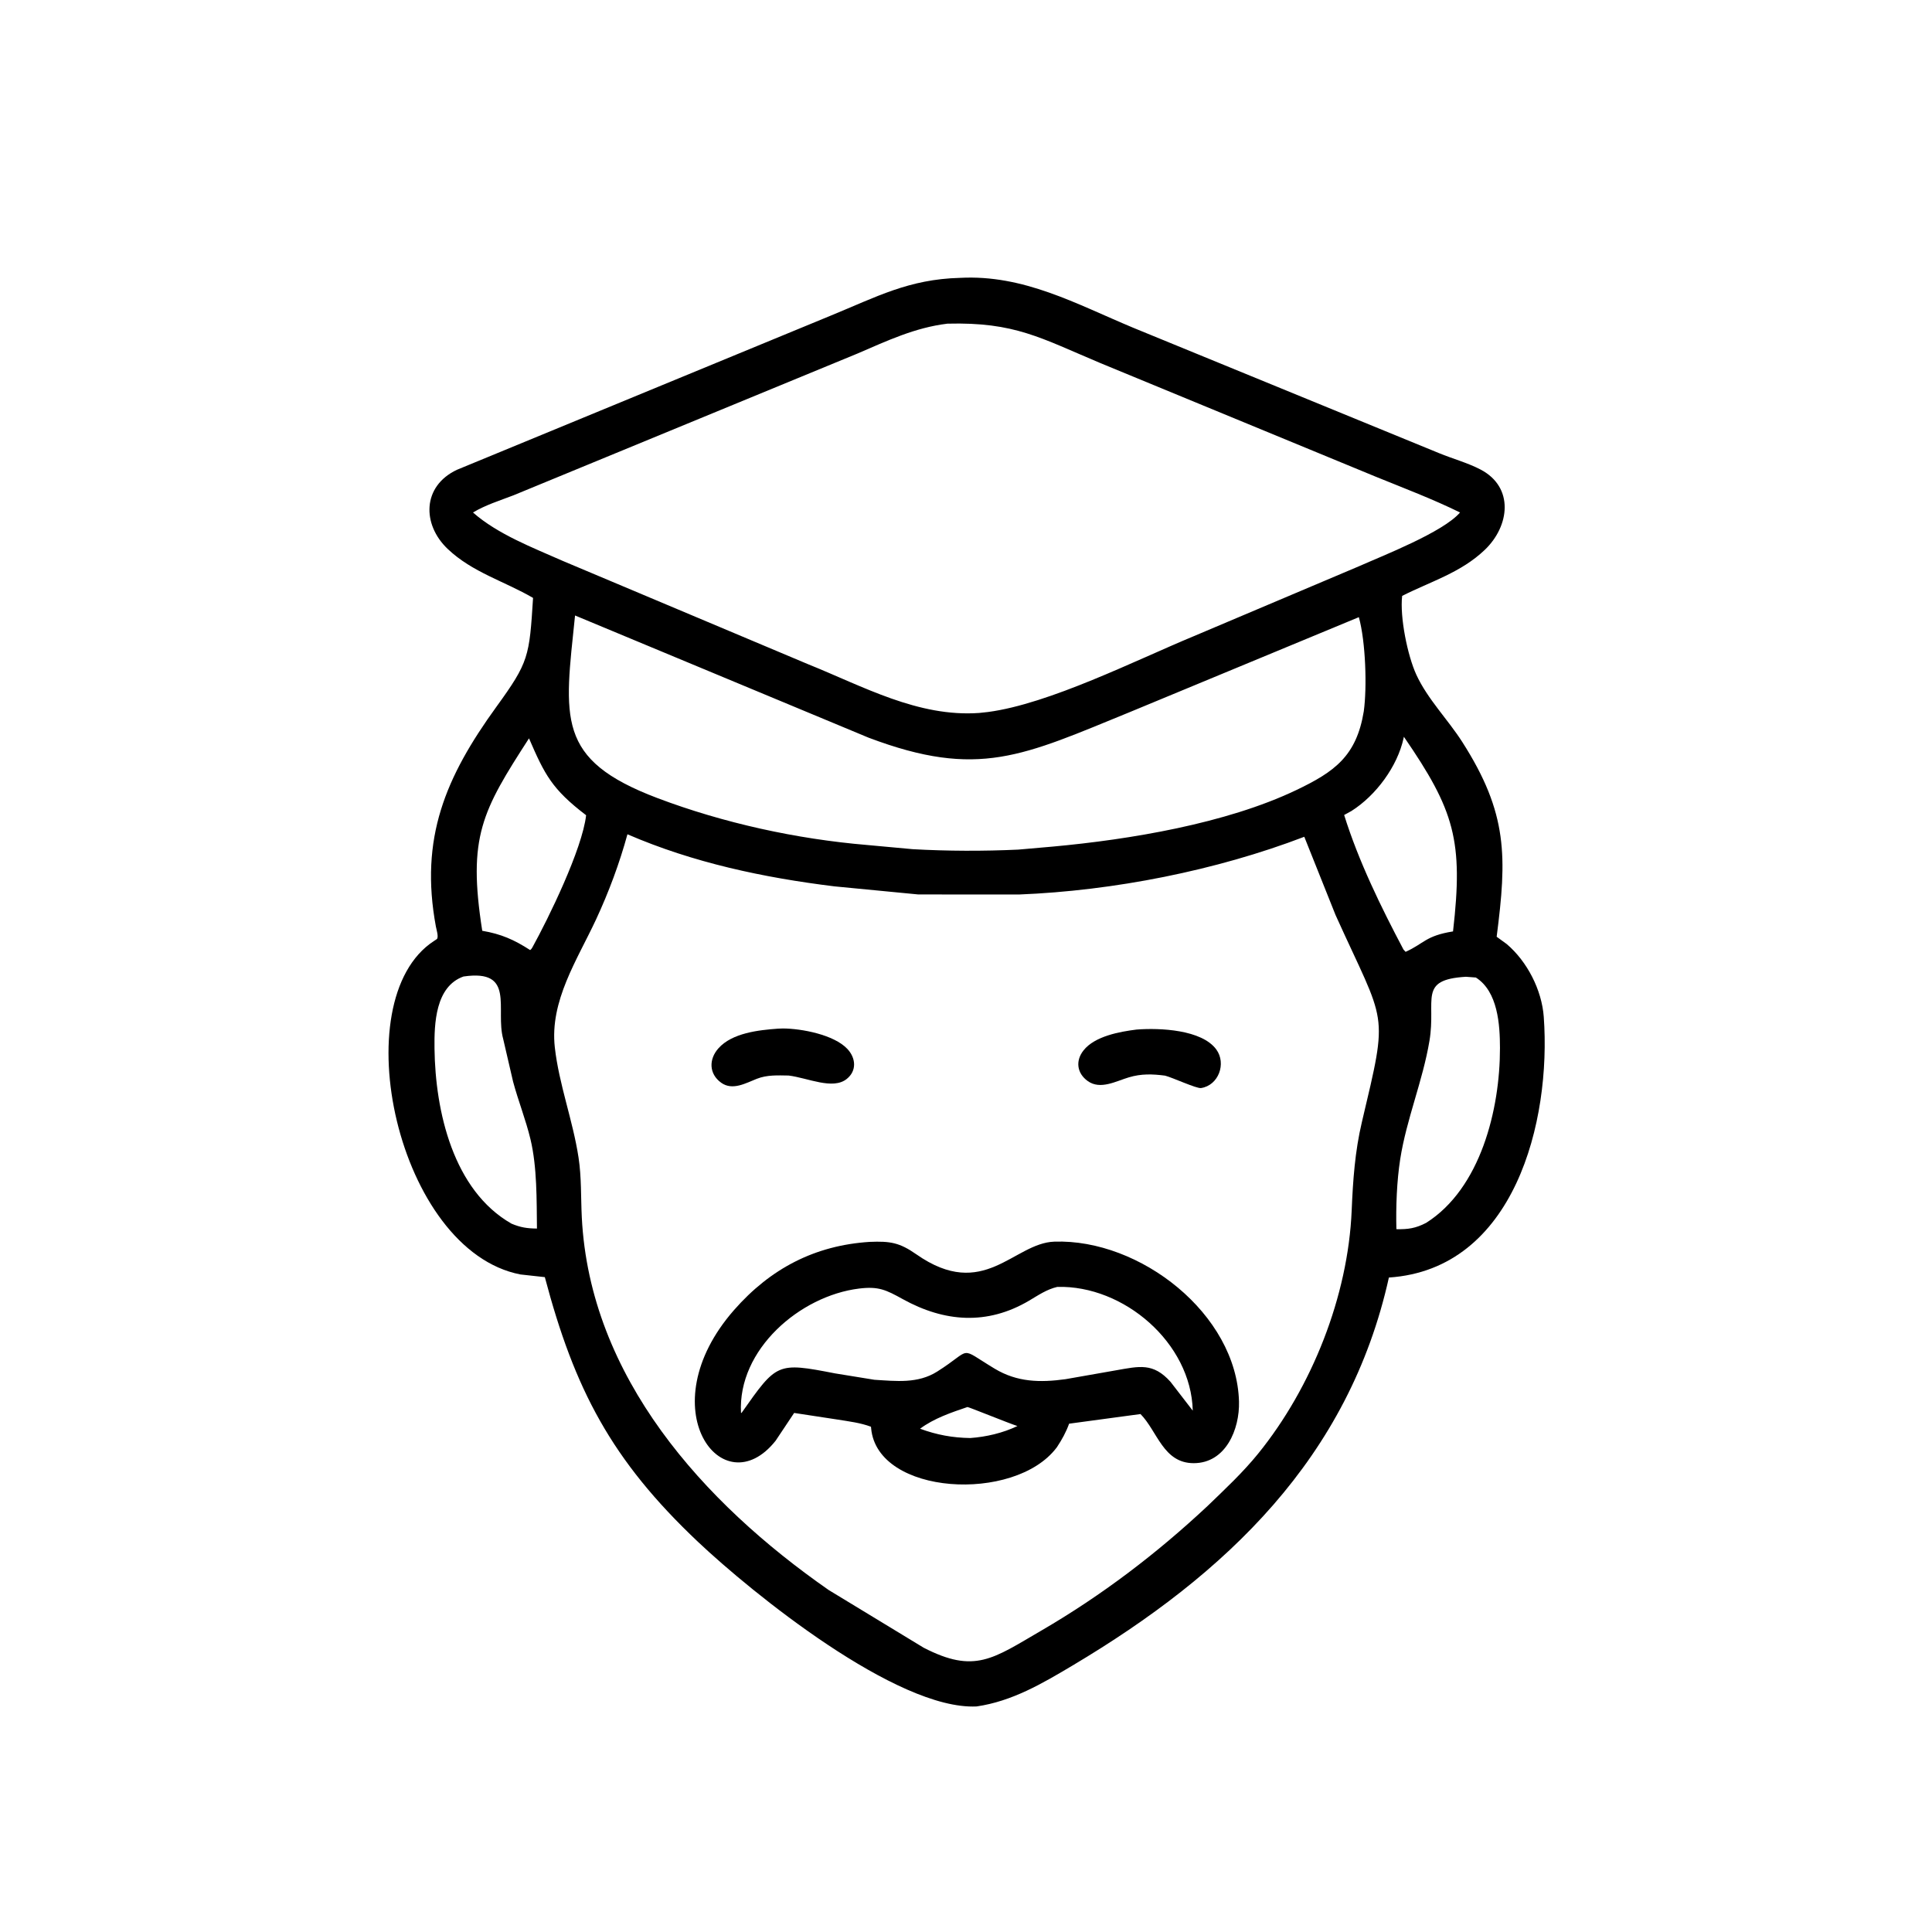 <svg version="1.1" xmlns="http://www.w3.org/2000/svg" style="display: block;" viewBox="0 0 2048 2048" width="640" height="640">
<path transform="translate(0,0)" fill="rgb(0,0,0)" d="M 1035.2 1808.91 C 950.543 1812.89 797.048 1688.38 739.965 1634.48 C 647.981 1547.62 609.021 1472.63 577.546 1353.82 L 551.625 1350.97 C 421.223 1325.7 363.517 1060.46 459.931 997.552 L 462.979 995.558 C 465.308 993.605 462.618 985.239 462.055 982.193 C 444.726 888.579 472.102 823.913 526.271 749.138 C 560.637 701.698 561.131 696.158 565.058 633.81 C 534.761 616.109 500.758 606.81 474.528 581.853 C 447.265 555.912 447.433 515.412 484.371 497.999 L 880.588 334.595 C 929.168 314.701 963.348 295.958 1017.61 294.546 C 1085.2 290.921 1140.63 322.115 1201.13 347.383 L 1525.53 480.386 C 1539.88 486.296 1555.84 490.601 1569.5 497.76 C 1605.26 516.489 1600.37 557.699 1573.85 582.956 C 1548.43 607.171 1516.71 616.283 1486.34 631.679 C 1483.74 654.276 1492.1 695.096 1501.4 715.294 C 1513.26 741.041 1534.81 762.656 1550.06 786.5 C 1598.57 862.372 1597.41 908.391 1586.52 992.993 L 1597.21 1000.76 C 1618.94 1019.25 1634.38 1049.4 1636.45 1077.93 C 1644.5 1188.77 1605.47 1345.4 1472.28 1354.24 C 1429.93 1545.3 1299.69 1668.62 1137.11 1765.41 C 1104.85 1784.62 1072.89 1803.44 1035.2 1808.91 z M 1004.28 343.097 C 969.684 347.297 940.237 361.341 908.649 374.903 L 544.279 525.058 C 529.802 530.647 514.745 535.235 501.396 543.264 C 527.758 566.443 564.922 580.572 596.737 594.662 L 856.566 704.083 C 914.881 727.527 973.205 760.42 1038.06 755.754 L 1047.23 754.759 C 1112.24 746.232 1204.24 699.744 1265.56 674.332 L 1440.55 600.269 C 1465.81 589.026 1529.83 564.125 1547.71 543.246 C 1518.73 529.016 1488.16 517.457 1458.27 505.29 L 1166.66 384.974 C 1102.73 358.096 1075.73 341.272 1004.28 343.097 z M 609.573 652.435 C 598.315 761.641 588.696 805.09 697 846.034 C 766.882 872.453 844.446 889.445 919.158 895.724 L 967.5 900.166 C 1004.29 902.25 1042.61 902.326 1079.37 900.624 L 1116.18 897.403 C 1197.42 889.951 1299.63 873.05 1373.95 837.589 C 1414.66 818.167 1437.89 801.502 1445.66 754.058 C 1449.2 728.49 1447.68 680.31 1440.44 654.219 L 1198.39 754.546 C 1084.26 801.14 1037.36 825.964 920.767 781.982 L 609.573 652.435 z M 1488.17 780.996 L 1487.88 782.377 C 1481.37 812.469 1458.56 843.24 1432.57 859.699 L 1424.85 863.926 C 1440.18 912.987 1463.75 961.194 1487.76 1006.57 L 1490 1008.99 C 1509.73 1000.11 1511.09 992 1540.27 987.334 C 1551.32 891.107 1541.85 859.096 1488.17 780.996 z M 560.765 782.676 C 510.969 859.782 495.58 887.026 511.203 986.669 C 531.349 990.105 545.013 996.161 562 1007.13 C 563.051 1006.21 563.558 1005.76 564.23 1004.5 C 581.238 973.751 617.214 900.236 621.303 864.184 C 585.042 836.489 577.429 821.192 560.765 782.676 z M 665.113 884.373 C 656.739 915.026 645.276 945.796 631.851 974.65 C 611.954 1017.42 582.557 1061 588.134 1110.32 C 592.577 1149.61 607.293 1187.73 613.277 1227.03 C 616.506 1248.23 615.658 1269.18 616.737 1290.5 C 625.304 1459.82 745.537 1592.92 878.401 1685.46 L 979.087 1746.63 C 1033.25 1774.5 1052.41 1758.43 1104.03 1728.38 C 1167.85 1691.24 1226.25 1646.8 1280.12 1596.36 C 1298.63 1578.5 1317.48 1560.92 1333.7 1540.9 C 1390.75 1470.5 1429.04 1373.9 1432.84 1283.1 C 1434.18 1251.24 1436.28 1220.65 1443.66 1189.42 C 1472.18 1068.72 1469.51 1088.98 1415.77 970.036 L 1382.6 887.025 C 1289.26 922.761 1180.53 944.243 1079.99 948.222 L 973.393 948.152 L 884.469 939.57 C 809.275 930.31 734.928 914.553 665.113 884.373 z M 491.31 1035.14 C 461.529 1045.72 460.26 1085.04 460.596 1111.54 C 461.439 1178.02 480.343 1261.85 542.242 1297.15 C 551.876 1301.17 558.735 1302.22 569.194 1302.31 C 568.833 1272.3 569.395 1237.2 562.35 1207.75 C 557.402 1187.08 549.383 1167.1 543.879 1146.54 L 533.386 1101.3 C 524.777 1069.72 546.863 1026.99 491.31 1035.14 z M 1553.95 1035.42 C 1502.62 1038.48 1522.62 1059.6 1515.29 1103.33 C 1508.13 1146.03 1490.94 1186.21 1484.29 1228.72 C 1480.63 1252.07 1479.64 1279.41 1480.23 1302.99 C 1492.73 1303.24 1500.61 1302.05 1511.74 1296.3 C 1569.41 1259.9 1590.12 1175.97 1590.03 1110.92 C 1590 1086.14 1587.81 1051.03 1564.47 1036.21 L 1553.95 1035.42 z"/>
<path transform="translate(0,0)" fill="rgb(0,0,0)" d="M 835.985 1140.11 C 824.435 1139.94 813.202 1139.26 802.203 1143.59 C 790.535 1148.18 776.489 1156.36 764.5 1147.75 C 751.386 1138.32 751.263 1122.8 761.6 1111.22 C 776.149 1094.92 804.266 1091.91 824.624 1090.43 L 829.807 1090.23 C 849.72 1090.28 884.119 1096.85 898.231 1111.89 C 907.373 1121.64 908.329 1135.08 897.615 1143.7 C 882.797 1155.62 856.533 1142.66 835.985 1140.11 z"/>
<path transform="translate(0,0)" fill="rgb(0,0,0)" d="M 1234.94 1140.21 C 1221.46 1138.47 1209.83 1138.1 1196.66 1142.02 C 1183.06 1146.06 1166.43 1155.52 1153.1 1146 C 1141.54 1137.74 1139.82 1124.49 1148.63 1113.4 C 1160.54 1098.39 1186.87 1093.61 1204.77 1091.38 C 1229.48 1089.43 1273.98 1091.44 1289.34 1112.5 C 1300.22 1127.42 1291.69 1150.56 1273.16 1153.38 C 1268.42 1154.1 1242.61 1142.1 1234.94 1140.21 z"/>
<path transform="translate(0,0)" fill="rgb(0,0,0)" d="M 1120.49 1533.92 L 1119.77 1534.88 C 1075.25 1593.16 930.161 1585.23 923.457 1514.24 L 923.291 1512.41 C 912.139 1508.2 899.857 1506.75 888.134 1504.84 L 841.825 1497.78 L 822.188 1527.24 C 766.178 1597.82 686.915 1492.83 778.064 1388.76 C 816.79 1344.55 863.978 1320.13 921.944 1316.44 C 943.731 1315.55 953.6 1317.2 971.383 1329.64 C 1042.93 1379.73 1074.29 1317.69 1117.66 1316.2 C 1208.4 1313.08 1310.93 1392.8 1313.39 1485.81 C 1314.16 1515 1299.44 1551.02 1265.36 1551.02 C 1233.1 1551.02 1226.98 1517.26 1208.99 1498.94 L 1133.29 1509.17 C 1130.09 1518.11 1125.71 1526 1120.49 1533.92 z M 1120.8 1364.16 C 1109.5 1366.8 1100.68 1372.97 1090.83 1378.78 C 1046.53 1404.92 1001.24 1401.61 956.996 1377.14 C 939.206 1367.3 931.28 1363.37 910.576 1365.94 C 848.071 1373.68 781.887 1430.47 785.494 1497.64 L 786.031 1497.8 C 823.463 1444.72 823.425 1443.83 885.204 1455.85 L 926.912 1462.62 C 950.001 1464.03 972.936 1466.87 993.383 1453.97 C 1032.18 1429.5 1014.74 1427.03 1054.5 1450.92 C 1078.26 1465.2 1102.51 1465.71 1129.44 1462 L 1182.88 1452.61 C 1207.9 1448.22 1222.43 1444.36 1240.78 1464.78 L 1264.37 1495.36 C 1262.66 1423.57 1191.36 1362.28 1120.8 1364.16 z M 1025.54 1491.5 C 1008.26 1497.37 990.086 1503.49 975.311 1514.5 C 992.866 1520.99 1009.8 1524.11 1028.49 1524.37 C 1045.46 1523.18 1063.12 1519.01 1078.51 1511.67 C 1069.13 1508.66 1026.65 1491.35 1025.54 1491.5 z"/>
</svg>